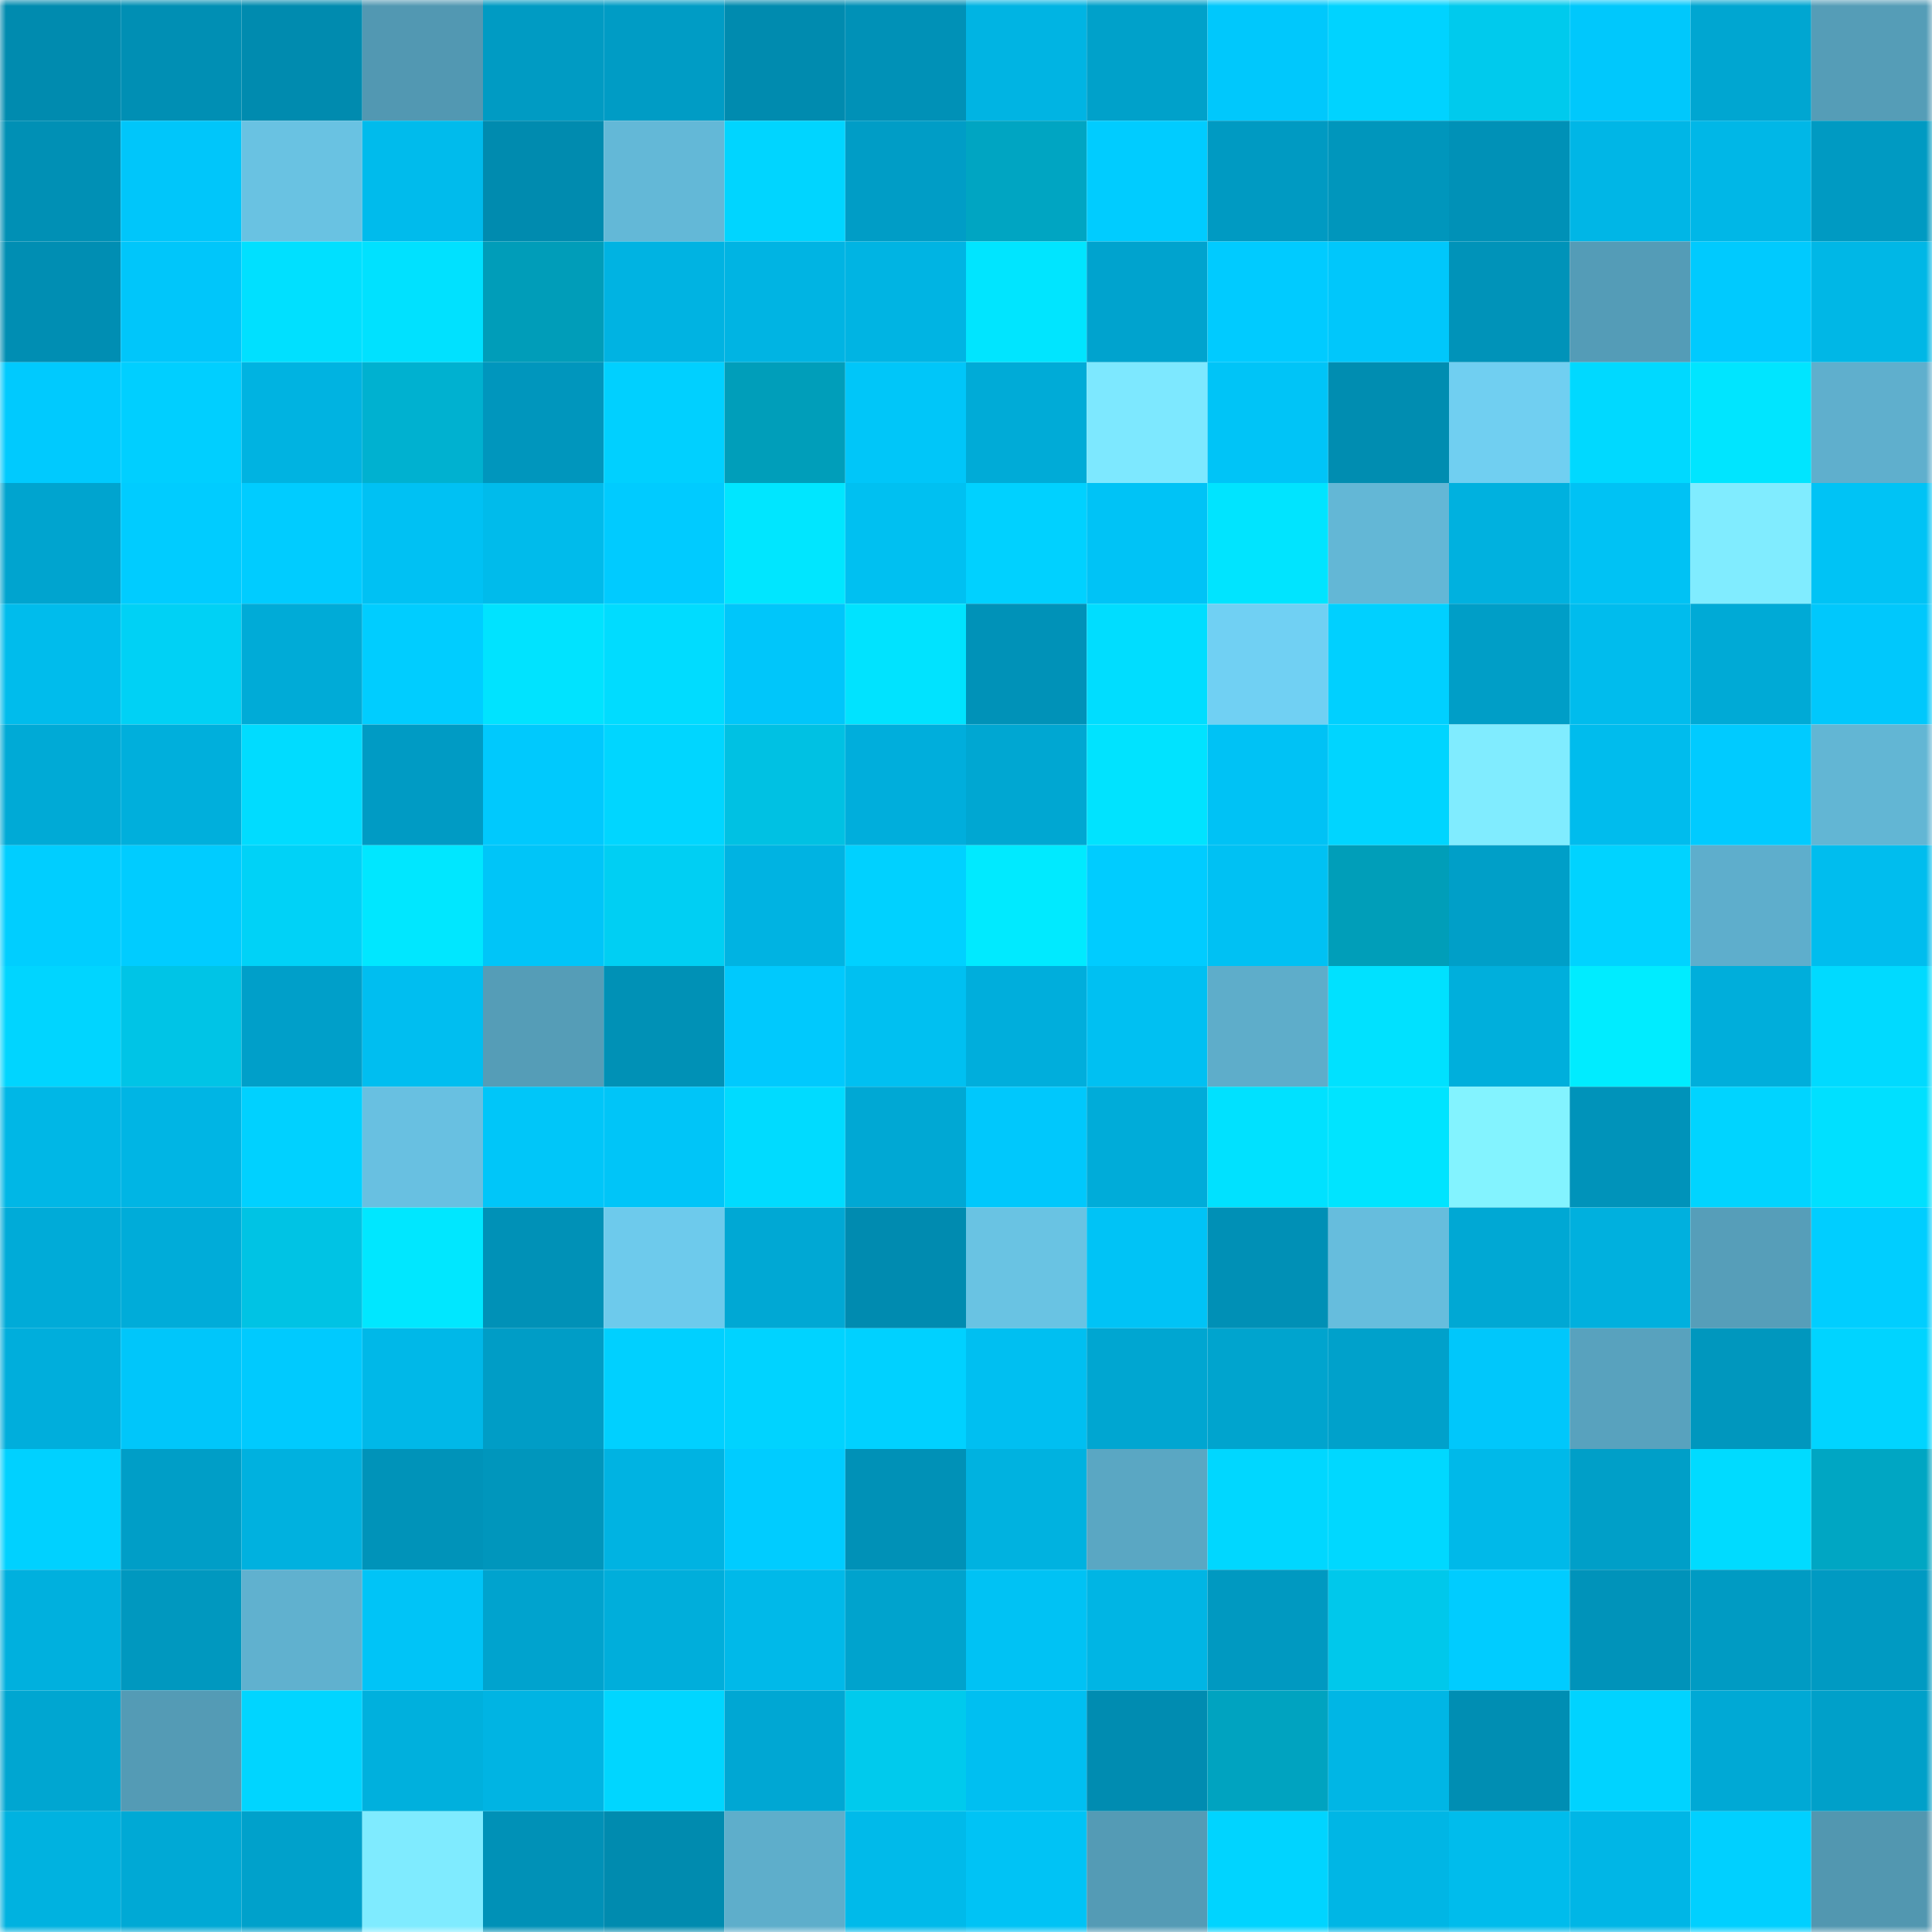 <svg viewBox="0 0 160 160" fill="none" role="img" xmlns="http://www.w3.org/2000/svg" width="240" height="240" name="ens%2Czeromoney.eth"><mask id="1042149633" mask-type="alpha" maskUnits="userSpaceOnUse" x="0" y="0" width="160" height="160"><rect width="160" height="160" fill="#FFFFFF"></rect></mask><g mask="url(#1042149633)"><rect x="0" y="0" width="10" height="10" fill="#008baf"></rect><rect x="10" y="0" width="10" height="10" fill="#008fb4"></rect><rect x="20" y="0" width="10" height="10" fill="#008baf"></rect><rect x="30" y="0" width="10" height="10" fill="#5298b2"></rect><rect x="40" y="0" width="10" height="10" fill="#009bc3"></rect><rect x="50" y="0" width="10" height="10" fill="#009cc5"></rect><rect x="60" y="0" width="10" height="10" fill="#008baf"></rect><rect x="70" y="0" width="10" height="10" fill="#0091b7"></rect><rect x="80" y="0" width="10" height="10" fill="#00b4e3"></rect><rect x="90" y="0" width="10" height="10" fill="#00a1ca"></rect><rect x="100" y="0" width="10" height="10" fill="#00c8fc"></rect><rect x="110" y="0" width="10" height="10" fill="#00d3ff"></rect><rect x="120" y="0" width="10" height="10" fill="#00caed"></rect><rect x="130" y="0" width="10" height="10" fill="#00c8fc"></rect><rect x="140" y="0" width="10" height="10" fill="#00a6d1"></rect><rect x="150" y="0" width="10" height="10" fill="#559db7"></rect><rect x="0" y="10" width="10" height="10" fill="#0090b5"></rect><rect x="10" y="10" width="10" height="10" fill="#00c6fa"></rect><rect x="20" y="10" width="10" height="10" fill="#69c2e2"></rect><rect x="30" y="10" width="10" height="10" fill="#00bbec"></rect><rect x="40" y="10" width="10" height="10" fill="#008baf"></rect><rect x="50" y="10" width="10" height="10" fill="#63b8d7"></rect><rect x="60" y="10" width="10" height="10" fill="#00d5ff"></rect><rect x="70" y="10" width="10" height="10" fill="#009dc6"></rect><rect x="80" y="10" width="10" height="10" fill="#00a5c2"></rect><rect x="90" y="10" width="10" height="10" fill="#00ccff"></rect><rect x="100" y="10" width="10" height="10" fill="#009ac2"></rect><rect x="110" y="10" width="10" height="10" fill="#0096bc"></rect><rect x="120" y="10" width="10" height="10" fill="#0091b7"></rect><rect x="130" y="10" width="10" height="10" fill="#00b6e6"></rect><rect x="140" y="10" width="10" height="10" fill="#00b7e7"></rect><rect x="150" y="10" width="10" height="10" fill="#009ac2"></rect><rect x="0" y="20" width="10" height="10" fill="#008eb3"></rect><rect x="10" y="20" width="10" height="10" fill="#00c6fa"></rect><rect x="20" y="20" width="10" height="10" fill="#00e0ff"></rect><rect x="30" y="20" width="10" height="10" fill="#00e1ff"></rect><rect x="40" y="20" width="10" height="10" fill="#009db9"></rect><rect x="50" y="20" width="10" height="10" fill="#00b3e2"></rect><rect x="60" y="20" width="10" height="10" fill="#00b4e3"></rect><rect x="70" y="20" width="10" height="10" fill="#00b4e3"></rect><rect x="80" y="20" width="10" height="10" fill="#00e5ff"></rect><rect x="90" y="20" width="10" height="10" fill="#00a3ce"></rect><rect x="100" y="20" width="10" height="10" fill="#00cbff"></rect><rect x="110" y="20" width="10" height="10" fill="#00c7fb"></rect><rect x="120" y="20" width="10" height="10" fill="#0093b9"></rect><rect x="130" y="20" width="10" height="10" fill="#549cb7"></rect><rect x="140" y="20" width="10" height="10" fill="#00cafe"></rect><rect x="150" y="20" width="10" height="10" fill="#00b7e6"></rect><rect x="0" y="30" width="10" height="10" fill="#00cafe"></rect><rect x="10" y="30" width="10" height="10" fill="#00cfff"></rect><rect x="20" y="30" width="10" height="10" fill="#00b3e1"></rect><rect x="30" y="30" width="10" height="10" fill="#00b1d0"></rect><rect x="40" y="30" width="10" height="10" fill="#0096bd"></rect><rect x="50" y="30" width="10" height="10" fill="#00d0ff"></rect><rect x="60" y="30" width="10" height="10" fill="#009eba"></rect><rect x="70" y="30" width="10" height="10" fill="#00c6f9"></rect><rect x="80" y="30" width="10" height="10" fill="#00abd7"></rect><rect x="90" y="30" width="10" height="10" fill="#7de8ff"></rect><rect x="100" y="30" width="10" height="10" fill="#00c4f7"></rect><rect x="110" y="30" width="10" height="10" fill="#008db1"></rect><rect x="120" y="30" width="10" height="10" fill="#70cff1"></rect><rect x="130" y="30" width="10" height="10" fill="#00d9ff"></rect><rect x="140" y="30" width="10" height="10" fill="#00e5ff"></rect><rect x="150" y="30" width="10" height="10" fill="#5fafcd"></rect><rect x="0" y="40" width="10" height="10" fill="#00a4cf"></rect><rect x="10" y="40" width="10" height="10" fill="#00ccff"></rect><rect x="20" y="40" width="10" height="10" fill="#00ccff"></rect><rect x="30" y="40" width="10" height="10" fill="#00c1f3"></rect><rect x="40" y="40" width="10" height="10" fill="#00bbeb"></rect><rect x="50" y="40" width="10" height="10" fill="#00cbff"></rect><rect x="60" y="40" width="10" height="10" fill="#00e6ff"></rect><rect x="70" y="40" width="10" height="10" fill="#00c0f1"></rect><rect x="80" y="40" width="10" height="10" fill="#00d1ff"></rect><rect x="90" y="40" width="10" height="10" fill="#00c3f6"></rect><rect x="100" y="40" width="10" height="10" fill="#00e4ff"></rect><rect x="110" y="40" width="10" height="10" fill="#63b7d6"></rect><rect x="120" y="40" width="10" height="10" fill="#00b1df"></rect><rect x="130" y="40" width="10" height="10" fill="#00c2f4"></rect><rect x="140" y="40" width="10" height="10" fill="#80ecff"></rect><rect x="150" y="40" width="10" height="10" fill="#00c3f5"></rect><rect x="0" y="50" width="10" height="10" fill="#00bcec"></rect><rect x="10" y="50" width="10" height="10" fill="#00d1f5"></rect><rect x="20" y="50" width="10" height="10" fill="#00abd7"></rect><rect x="30" y="50" width="10" height="10" fill="#00cdff"></rect><rect x="40" y="50" width="10" height="10" fill="#00e3ff"></rect><rect x="50" y="50" width="10" height="10" fill="#00dcff"></rect><rect x="60" y="50" width="10" height="10" fill="#00c6fa"></rect><rect x="70" y="50" width="10" height="10" fill="#00e3ff"></rect><rect x="80" y="50" width="10" height="10" fill="#0092b8"></rect><rect x="90" y="50" width="10" height="10" fill="#00ddff"></rect><rect x="100" y="50" width="10" height="10" fill="#70d0f3"></rect><rect x="110" y="50" width="10" height="10" fill="#00d0ff"></rect><rect x="120" y="50" width="10" height="10" fill="#009ec7"></rect><rect x="130" y="50" width="10" height="10" fill="#00bced"></rect><rect x="140" y="50" width="10" height="10" fill="#00aad6"></rect><rect x="150" y="50" width="10" height="10" fill="#00c8fc"></rect><rect x="0" y="60" width="10" height="10" fill="#00aad6"></rect><rect x="10" y="60" width="10" height="10" fill="#00afdc"></rect><rect x="20" y="60" width="10" height="10" fill="#00dcff"></rect><rect x="30" y="60" width="10" height="10" fill="#009bc4"></rect><rect x="40" y="60" width="10" height="10" fill="#00c9fd"></rect><rect x="50" y="60" width="10" height="10" fill="#00d6ff"></rect><rect x="60" y="60" width="10" height="10" fill="#00c1e3"></rect><rect x="70" y="60" width="10" height="10" fill="#00aedc"></rect><rect x="80" y="60" width="10" height="10" fill="#00a7d2"></rect><rect x="90" y="60" width="10" height="10" fill="#00e3ff"></rect><rect x="100" y="60" width="10" height="10" fill="#00c2f5"></rect><rect x="110" y="60" width="10" height="10" fill="#00d5ff"></rect><rect x="120" y="60" width="10" height="10" fill="#80ecff"></rect><rect x="130" y="60" width="10" height="10" fill="#00bced"></rect><rect x="140" y="60" width="10" height="10" fill="#00cbff"></rect><rect x="150" y="60" width="10" height="10" fill="#62b6d4"></rect><rect x="0" y="70" width="10" height="10" fill="#00ceff"></rect><rect x="10" y="70" width="10" height="10" fill="#00ccff"></rect><rect x="20" y="70" width="10" height="10" fill="#00d2f7"></rect><rect x="30" y="70" width="10" height="10" fill="#00e7ff"></rect><rect x="40" y="70" width="10" height="10" fill="#00c5f8"></rect><rect x="50" y="70" width="10" height="10" fill="#00cff3"></rect><rect x="60" y="70" width="10" height="10" fill="#00b3e2"></rect><rect x="70" y="70" width="10" height="10" fill="#00d1ff"></rect><rect x="80" y="70" width="10" height="10" fill="#00eaff"></rect><rect x="90" y="70" width="10" height="10" fill="#00ccff"></rect><rect x="100" y="70" width="10" height="10" fill="#00c1f3"></rect><rect x="110" y="70" width="10" height="10" fill="#009eb9"></rect><rect x="120" y="70" width="10" height="10" fill="#009fc8"></rect><rect x="130" y="70" width="10" height="10" fill="#00d3ff"></rect><rect x="140" y="70" width="10" height="10" fill="#5eaecc"></rect><rect x="150" y="70" width="10" height="10" fill="#00bdee"></rect><rect x="0" y="80" width="10" height="10" fill="#00d5ff"></rect><rect x="10" y="80" width="10" height="10" fill="#00c4e6"></rect><rect x="20" y="80" width="10" height="10" fill="#009fc9"></rect><rect x="30" y="80" width="10" height="10" fill="#00bef0"></rect><rect x="40" y="80" width="10" height="10" fill="#559db7"></rect><rect x="50" y="80" width="10" height="10" fill="#0091b6"></rect><rect x="60" y="80" width="10" height="10" fill="#00c9fd"></rect><rect x="70" y="80" width="10" height="10" fill="#00c0f1"></rect><rect x="80" y="80" width="10" height="10" fill="#00aedc"></rect><rect x="90" y="80" width="10" height="10" fill="#00c0f2"></rect><rect x="100" y="80" width="10" height="10" fill="#5eadca"></rect><rect x="110" y="80" width="10" height="10" fill="#00e1ff"></rect><rect x="120" y="80" width="10" height="10" fill="#00afdc"></rect><rect x="130" y="80" width="10" height="10" fill="#00ecff"></rect><rect x="140" y="80" width="10" height="10" fill="#00aedb"></rect><rect x="150" y="80" width="10" height="10" fill="#00daff"></rect><rect x="0" y="90" width="10" height="10" fill="#00b7e6"></rect><rect x="10" y="90" width="10" height="10" fill="#00b5e4"></rect><rect x="20" y="90" width="10" height="10" fill="#00d1ff"></rect><rect x="30" y="90" width="10" height="10" fill="#68c0e1"></rect><rect x="40" y="90" width="10" height="10" fill="#00c6f9"></rect><rect x="50" y="90" width="10" height="10" fill="#00c5f8"></rect><rect x="60" y="90" width="10" height="10" fill="#00dbff"></rect><rect x="70" y="90" width="10" height="10" fill="#00a8d4"></rect><rect x="80" y="90" width="10" height="10" fill="#00c8fc"></rect><rect x="90" y="90" width="10" height="10" fill="#00acd9"></rect><rect x="100" y="90" width="10" height="10" fill="#00e1ff"></rect><rect x="110" y="90" width="10" height="10" fill="#00e4ff"></rect><rect x="120" y="90" width="10" height="10" fill="#83f3ff"></rect><rect x="130" y="90" width="10" height="10" fill="#0093ba"></rect><rect x="140" y="90" width="10" height="10" fill="#00d4ff"></rect><rect x="150" y="90" width="10" height="10" fill="#00e0ff"></rect><rect x="0" y="100" width="10" height="10" fill="#00abd8"></rect><rect x="10" y="100" width="10" height="10" fill="#00acd9"></rect><rect x="20" y="100" width="10" height="10" fill="#00c3e4"></rect><rect x="30" y="100" width="10" height="10" fill="#00e7ff"></rect><rect x="40" y="100" width="10" height="10" fill="#0091b7"></rect><rect x="50" y="100" width="10" height="10" fill="#6dcaec"></rect><rect x="60" y="100" width="10" height="10" fill="#00a8d4"></rect><rect x="70" y="100" width="10" height="10" fill="#008bb0"></rect><rect x="80" y="100" width="10" height="10" fill="#69c3e3"></rect><rect x="90" y="100" width="10" height="10" fill="#00c3f6"></rect><rect x="100" y="100" width="10" height="10" fill="#0090b6"></rect><rect x="110" y="100" width="10" height="10" fill="#66bddd"></rect><rect x="120" y="100" width="10" height="10" fill="#00a8d4"></rect><rect x="130" y="100" width="10" height="10" fill="#00b0de"></rect><rect x="140" y="100" width="10" height="10" fill="#569eb9"></rect><rect x="150" y="100" width="10" height="10" fill="#00ceff"></rect><rect x="0" y="110" width="10" height="10" fill="#00aedc"></rect><rect x="10" y="110" width="10" height="10" fill="#00c6fa"></rect><rect x="20" y="110" width="10" height="10" fill="#00cafe"></rect><rect x="30" y="110" width="10" height="10" fill="#00b8e8"></rect><rect x="40" y="110" width="10" height="10" fill="#009dc6"></rect><rect x="50" y="110" width="10" height="10" fill="#00d0ff"></rect><rect x="60" y="110" width="10" height="10" fill="#00d3ff"></rect><rect x="70" y="110" width="10" height="10" fill="#00d1ff"></rect><rect x="80" y="110" width="10" height="10" fill="#00bff1"></rect><rect x="90" y="110" width="10" height="10" fill="#00a6d1"></rect><rect x="100" y="110" width="10" height="10" fill="#00a4ce"></rect><rect x="110" y="110" width="10" height="10" fill="#00a1cb"></rect><rect x="120" y="110" width="10" height="10" fill="#00c7fb"></rect><rect x="130" y="110" width="10" height="10" fill="#58a2be"></rect><rect x="140" y="110" width="10" height="10" fill="#0097be"></rect><rect x="150" y="110" width="10" height="10" fill="#00d4ff"></rect><rect x="0" y="120" width="10" height="10" fill="#00d1ff"></rect><rect x="10" y="120" width="10" height="10" fill="#009ec7"></rect><rect x="20" y="120" width="10" height="10" fill="#00b1df"></rect><rect x="30" y="120" width="10" height="10" fill="#0093b9"></rect><rect x="40" y="120" width="10" height="10" fill="#0096bc"></rect><rect x="50" y="120" width="10" height="10" fill="#00b3e2"></rect><rect x="60" y="120" width="10" height="10" fill="#00ccff"></rect><rect x="70" y="120" width="10" height="10" fill="#0091b7"></rect><rect x="80" y="120" width="10" height="10" fill="#00b2e0"></rect><rect x="90" y="120" width="10" height="10" fill="#5aa7c3"></rect><rect x="100" y="120" width="10" height="10" fill="#00d7ff"></rect><rect x="110" y="120" width="10" height="10" fill="#00d8ff"></rect><rect x="120" y="120" width="10" height="10" fill="#00b9e9"></rect><rect x="130" y="120" width="10" height="10" fill="#009fc8"></rect><rect x="140" y="120" width="10" height="10" fill="#00dbff"></rect><rect x="150" y="120" width="10" height="10" fill="#00a6c3"></rect><rect x="0" y="130" width="10" height="10" fill="#00b0de"></rect><rect x="10" y="130" width="10" height="10" fill="#0098bf"></rect><rect x="20" y="130" width="10" height="10" fill="#60b1cf"></rect><rect x="30" y="130" width="10" height="10" fill="#00c4f7"></rect><rect x="40" y="130" width="10" height="10" fill="#00a3ce"></rect><rect x="50" y="130" width="10" height="10" fill="#00aedb"></rect><rect x="60" y="130" width="10" height="10" fill="#00b9e9"></rect><rect x="70" y="130" width="10" height="10" fill="#00a3cd"></rect><rect x="80" y="130" width="10" height="10" fill="#00c2f4"></rect><rect x="90" y="130" width="10" height="10" fill="#00b5e4"></rect><rect x="100" y="130" width="10" height="10" fill="#0099c1"></rect><rect x="110" y="130" width="10" height="10" fill="#00c8eb"></rect><rect x="120" y="130" width="10" height="10" fill="#00ccff"></rect><rect x="130" y="130" width="10" height="10" fill="#0093ba"></rect><rect x="140" y="130" width="10" height="10" fill="#009bc3"></rect><rect x="150" y="130" width="10" height="10" fill="#009ac2"></rect><rect x="0" y="140" width="10" height="10" fill="#00a6d1"></rect><rect x="10" y="140" width="10" height="10" fill="#549bb5"></rect><rect x="20" y="140" width="10" height="10" fill="#00d5ff"></rect><rect x="30" y="140" width="10" height="10" fill="#00b0dd"></rect><rect x="40" y="140" width="10" height="10" fill="#00b4e3"></rect><rect x="50" y="140" width="10" height="10" fill="#00d6ff"></rect><rect x="60" y="140" width="10" height="10" fill="#00a7d3"></rect><rect x="70" y="140" width="10" height="10" fill="#00caed"></rect><rect x="80" y="140" width="10" height="10" fill="#00bff1"></rect><rect x="90" y="140" width="10" height="10" fill="#008cb1"></rect><rect x="100" y="140" width="10" height="10" fill="#00a3c0"></rect><rect x="110" y="140" width="10" height="10" fill="#00b6e5"></rect><rect x="120" y="140" width="10" height="10" fill="#008eb3"></rect><rect x="130" y="140" width="10" height="10" fill="#00d3ff"></rect><rect x="140" y="140" width="10" height="10" fill="#00a9d5"></rect><rect x="150" y="140" width="10" height="10" fill="#00a0c9"></rect><rect x="0" y="150" width="10" height="10" fill="#00b2e0"></rect><rect x="10" y="150" width="10" height="10" fill="#00a9d5"></rect><rect x="20" y="150" width="10" height="10" fill="#00a1cb"></rect><rect x="30" y="150" width="10" height="10" fill="#7febff"></rect><rect x="40" y="150" width="10" height="10" fill="#0091b7"></rect><rect x="50" y="150" width="10" height="10" fill="#008baf"></rect><rect x="60" y="150" width="10" height="10" fill="#5eaecb"></rect><rect x="70" y="150" width="10" height="10" fill="#00baea"></rect><rect x="80" y="150" width="10" height="10" fill="#00c3f5"></rect><rect x="90" y="150" width="10" height="10" fill="#549bb5"></rect><rect x="100" y="150" width="10" height="10" fill="#00d4ff"></rect><rect x="110" y="150" width="10" height="10" fill="#00b6e5"></rect><rect x="120" y="150" width="10" height="10" fill="#00bcec"></rect><rect x="130" y="150" width="10" height="10" fill="#00b6e6"></rect><rect x="140" y="150" width="10" height="10" fill="#00d0ff"></rect><rect x="150" y="150" width="10" height="10" fill="#5297b0"></rect></g></svg>